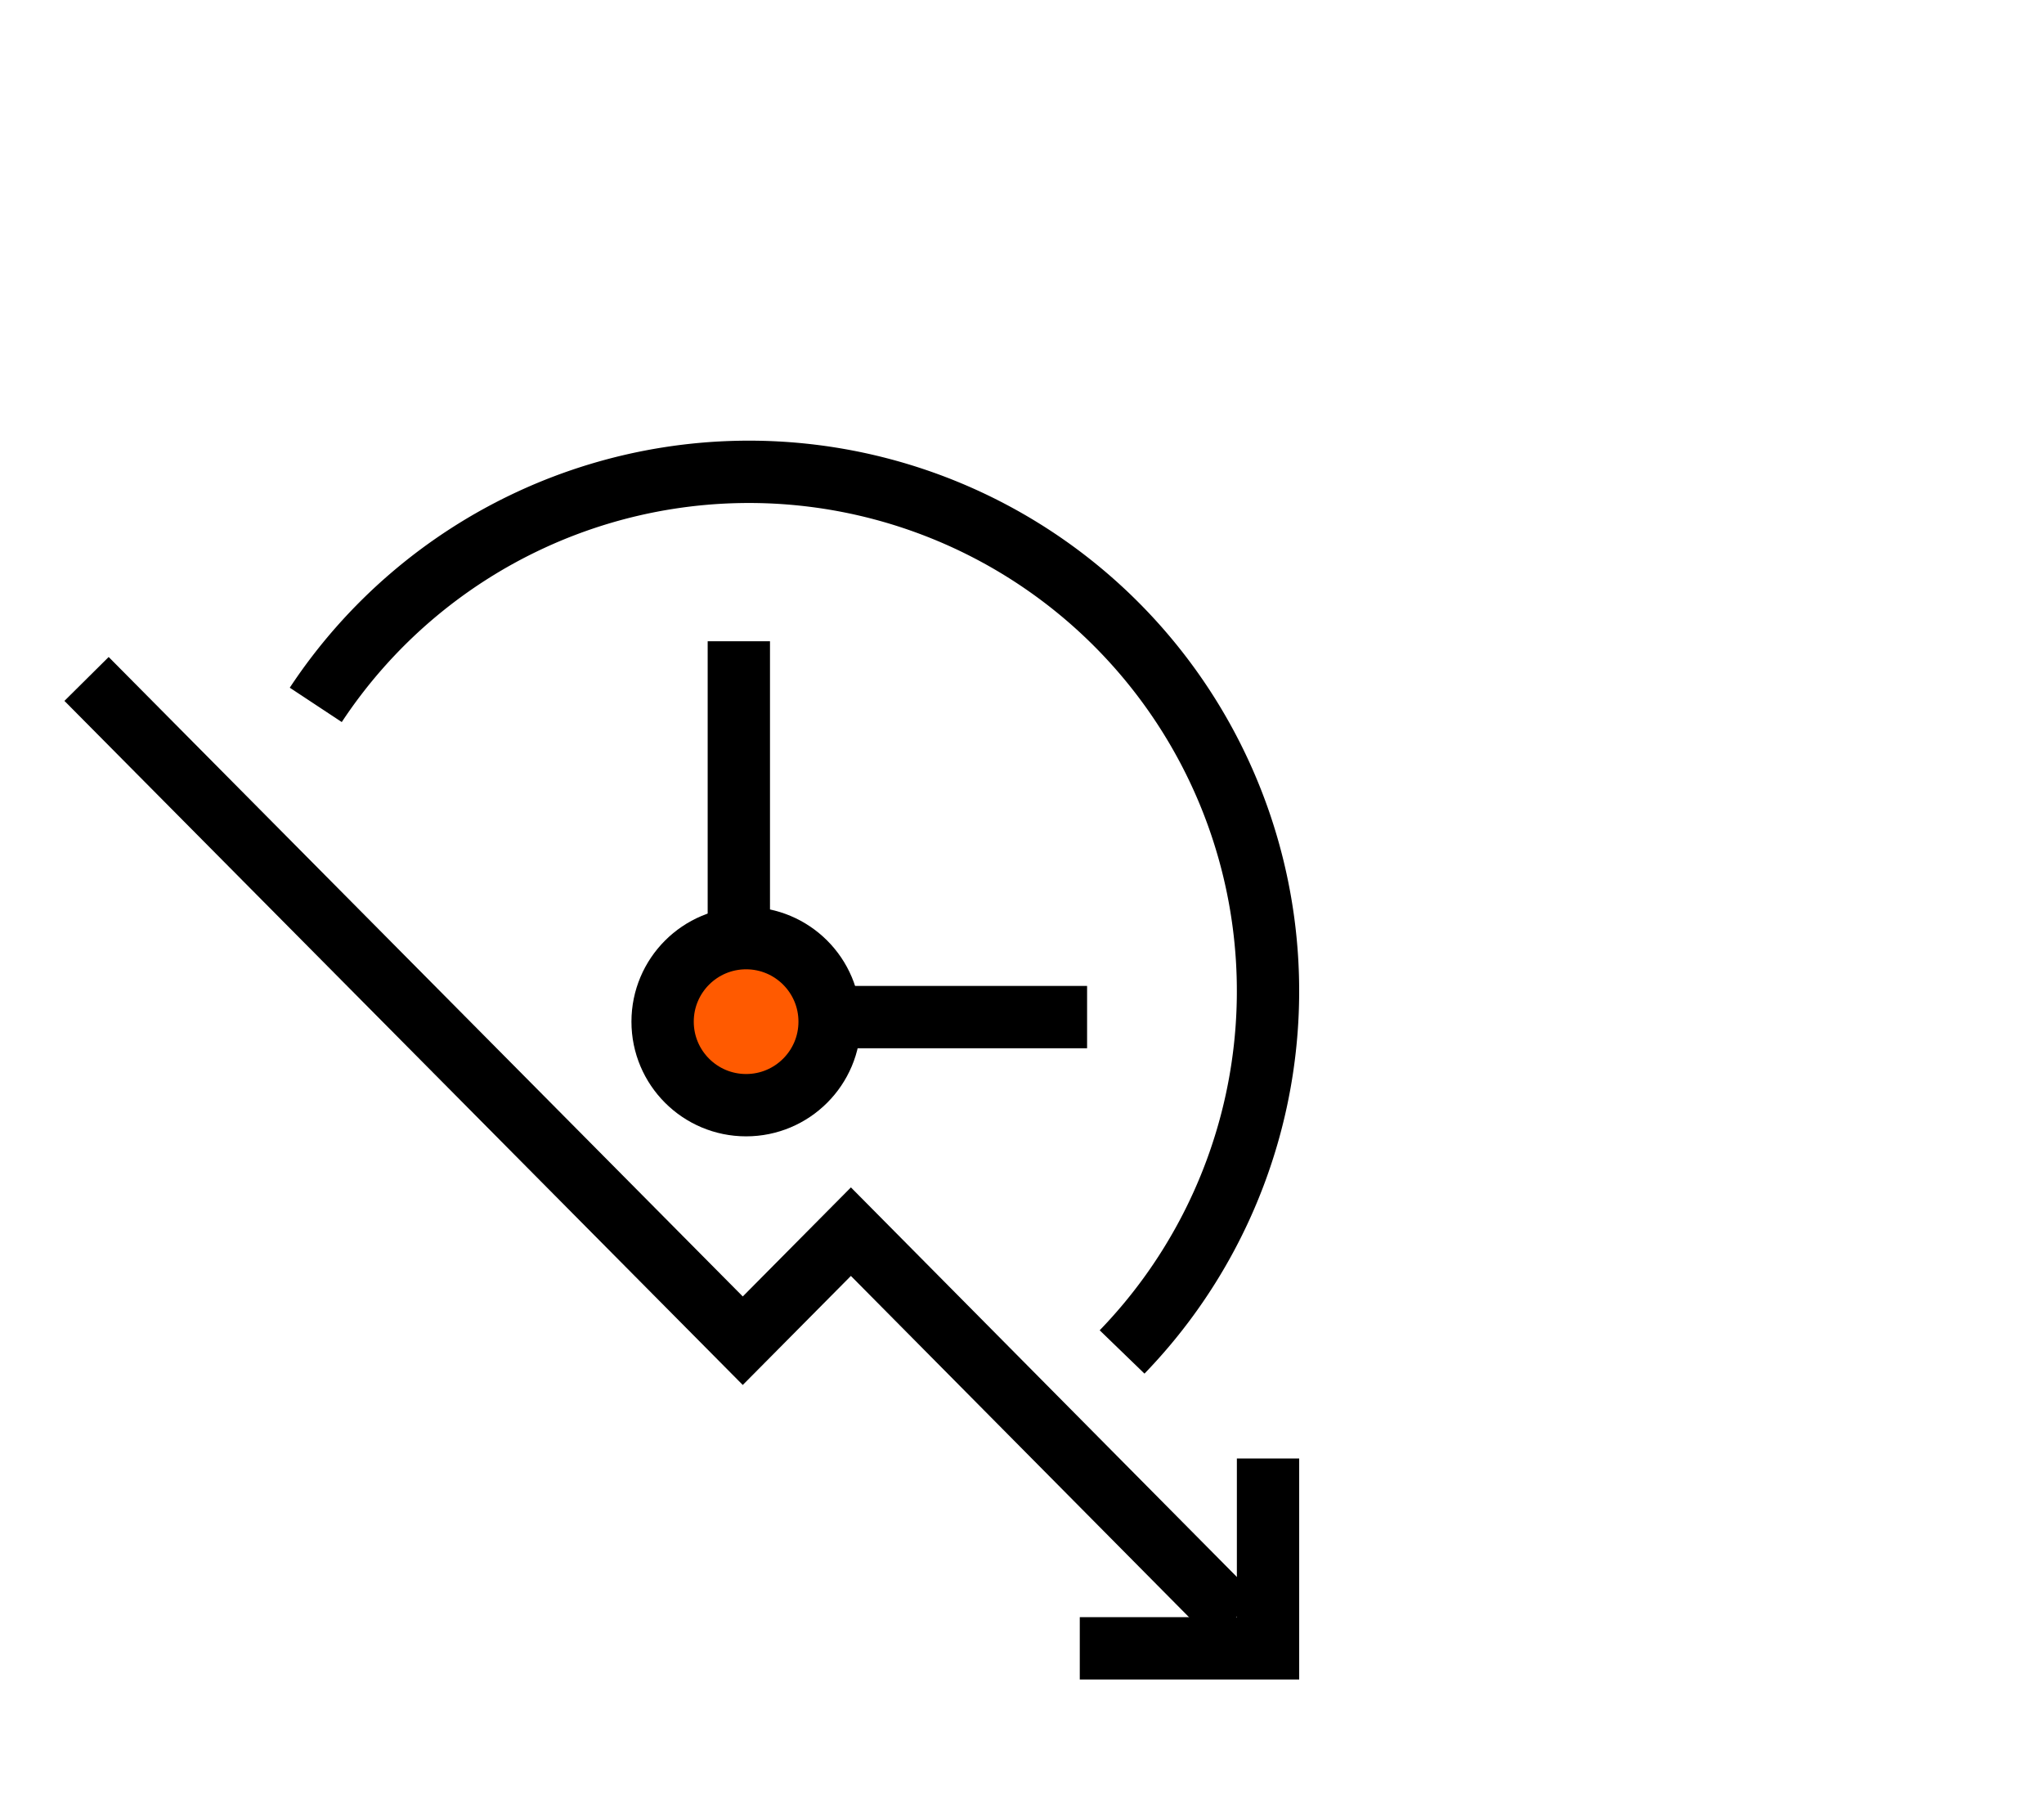<svg xmlns="http://www.w3.org/2000/svg" width="82" height="72" viewBox="0 0 82 72"><defs><style>.a,.c{fill:none;}.a,.b{stroke:#000;stroke-miterlimit:10;stroke-width:2.5px;}.b{fill:#ff5a00;}</style></defs><g transform="translate(-8 4)"><g transform="translate(11.472 14.929)"><path class="a" d="M184.3,210.34a20.825,20.825,0,1,0-32.347-25.954" transform="translate(-142.757 -175.043)"/><path class="a" d="M172.667,183.331v15.075h13.971" transform="translate(-146.499 -176.54)"/><g transform="translate(0 8.303)"><path class="a" d="M196.912,223.338v7.614H189.36" transform="translate(-149.514 -192.071)"/><path class="a" d="M140.729,185.177l26.326,26.543,4.338-4.374,15.391,15.531" transform="translate(-140.729 -185.177)"/></g><circle class="b" cx="3.35" cy="3.35" r="3.35" transform="translate(23.11 18.699)"/></g><rect class="c" width="82" height="72" transform="translate(8 -4)"/></g></svg>